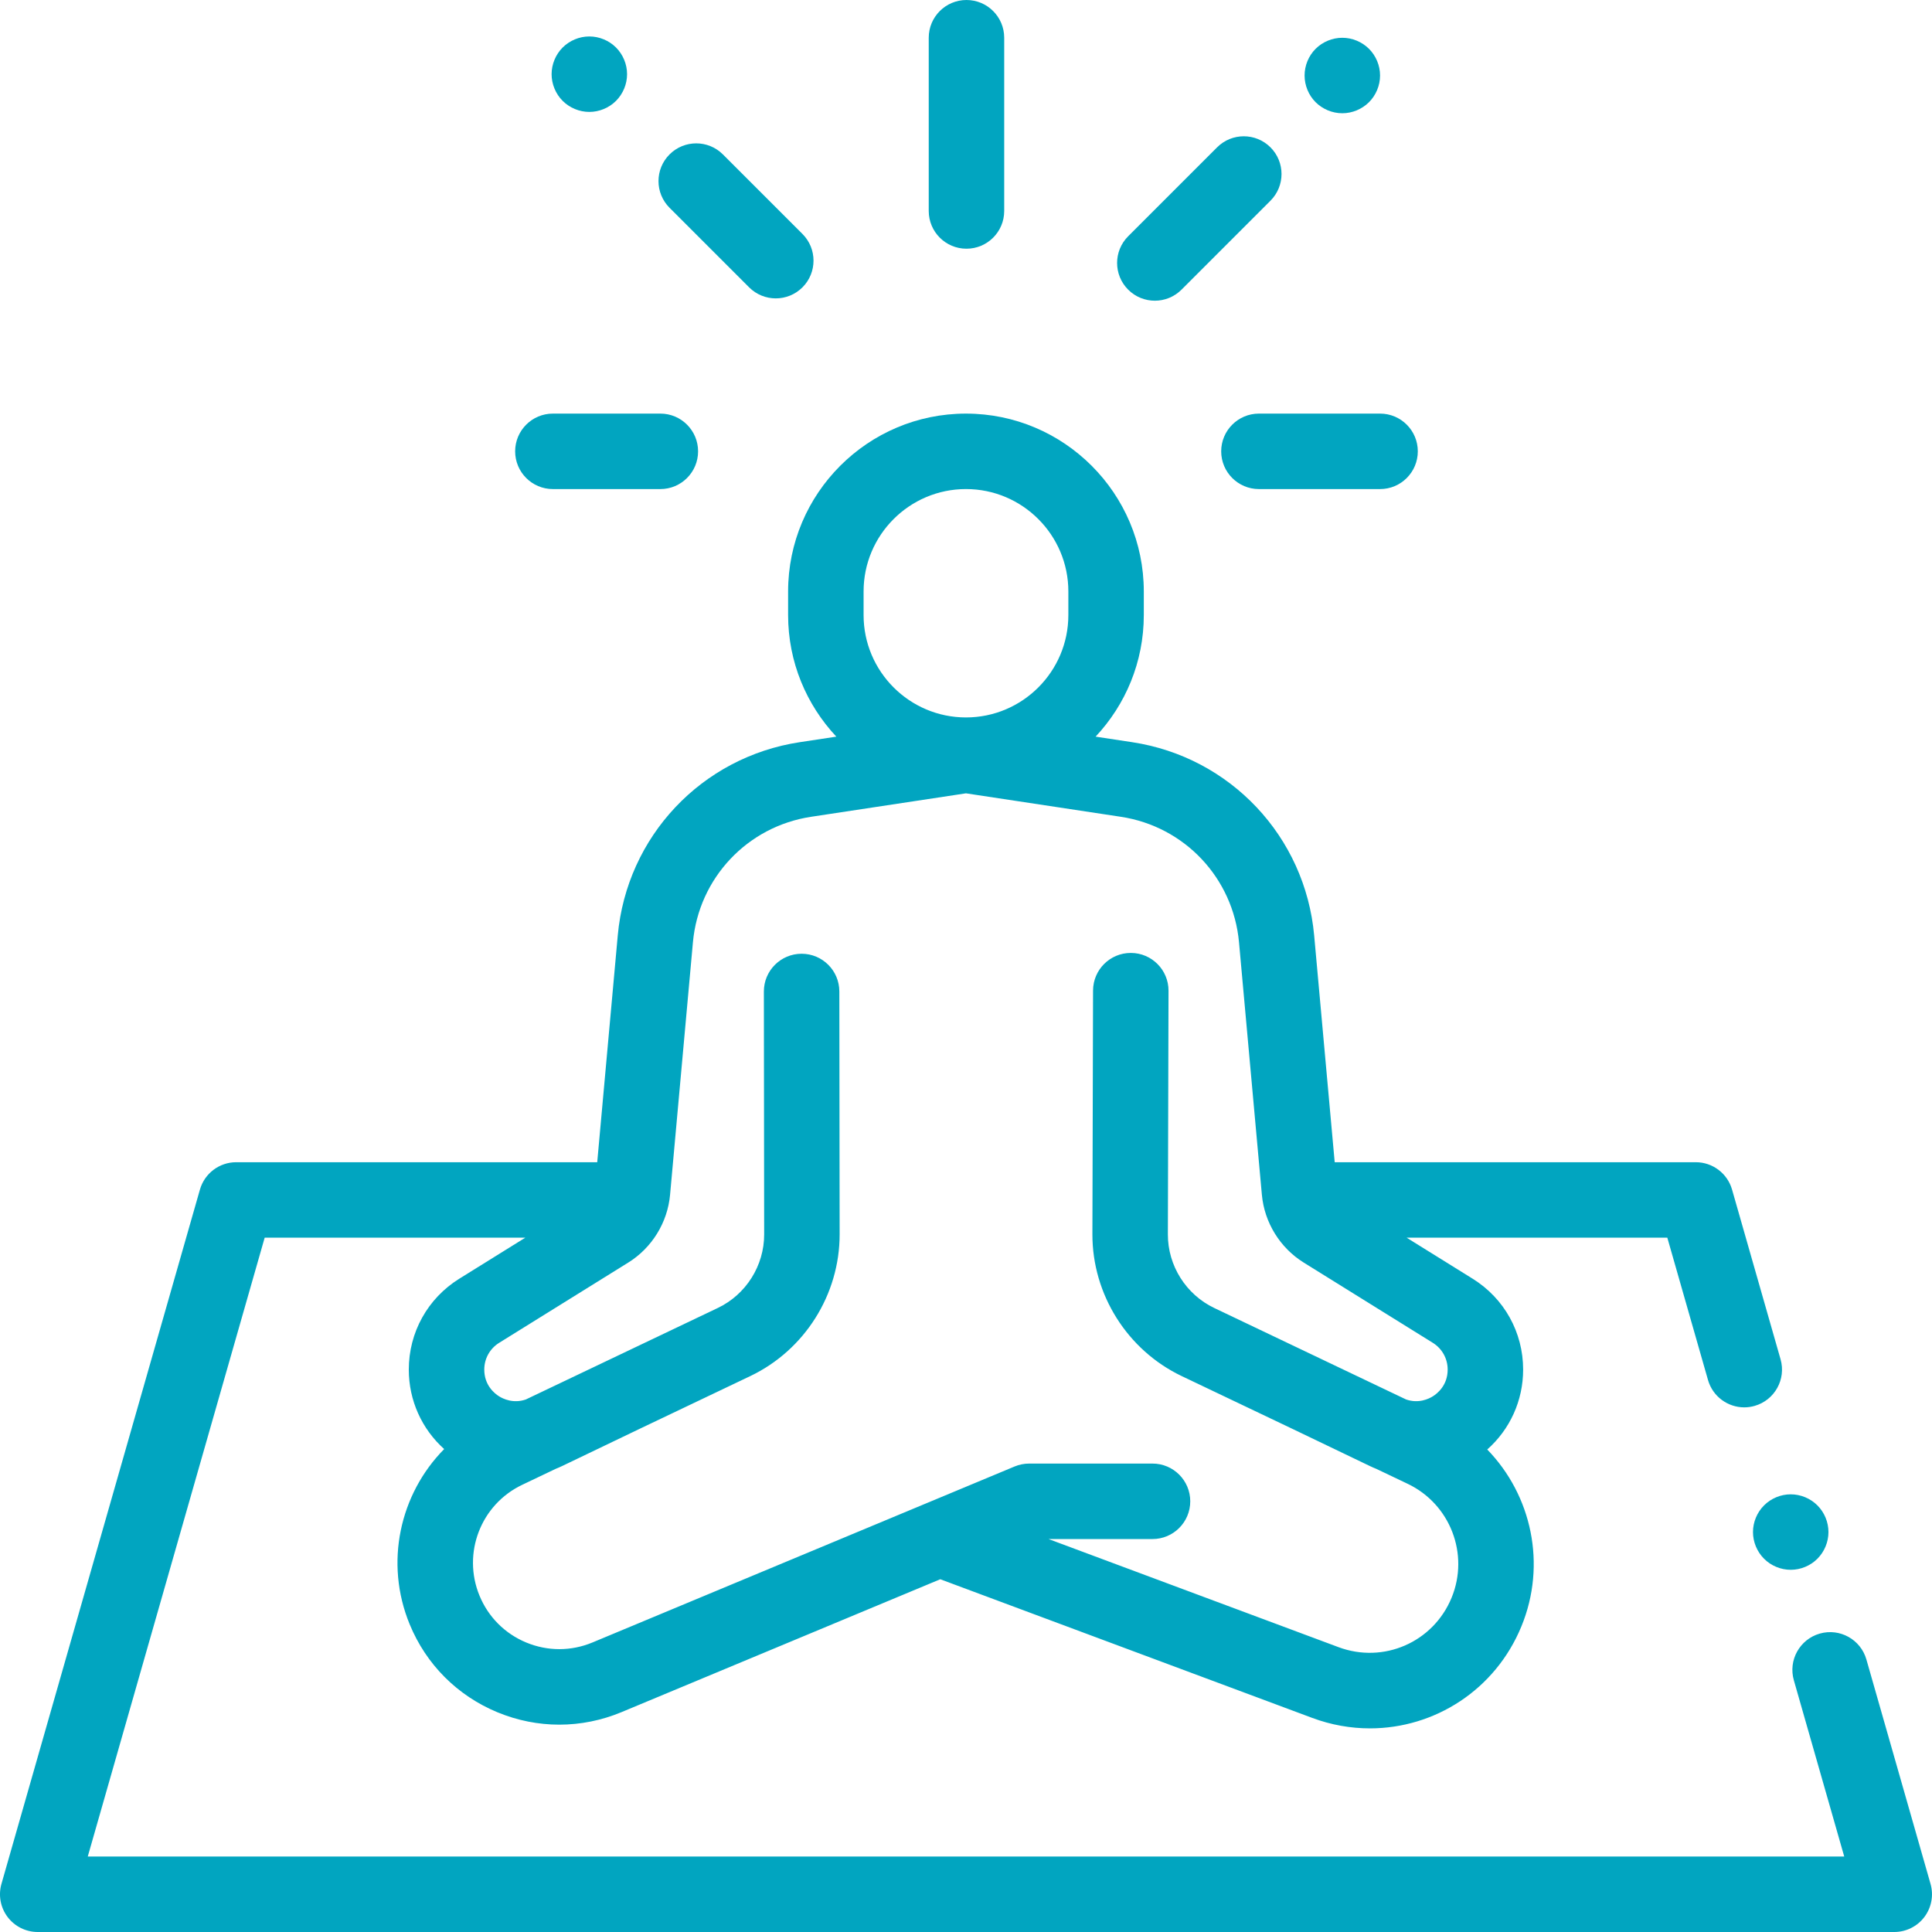 <svg fill="#01A5C0" height="512pt" viewBox="0 0 512 512" width="512pt" xmlns="http://www.w3.org/2000/svg"><path d="m464.559 406.012c0 2.629 1.07 5.207 2.934 7.07 1.859 1.867 4.438 2.93 7.066 2.93 2.633 0 5.211-1.062 7.07-2.93 1.859-1.863 2.93-4.434 2.93-7.07 0-2.633-1.066-5.211-2.93-7.07-1.859-1.859-4.438-2.93-7.07-2.93-2.629 0-5.207 1.07-7.066 2.93-1.863 1.859-2.934 4.438-2.934 7.07zm0 0"></path><path d="m511.613 499.254-16.996-59.469c-1.52-5.312-7.051-8.383-12.363-6.867-5.312 1.52-8.387 7.055-6.867 12.363l13.355 46.719h-465.484l46.883-164h69.066l-17.488 10.871c-8.379 5.211-13.383 14.215-13.383 24.082 0 8.16 3.441 15.734 9.375 21.062-11.762 11.914-15.859 30.109-9.145 46.438 4.371 10.629 12.625 18.906 23.242 23.309 5.293 2.191 10.855 3.289 16.414 3.289 5.594 0 11.184-1.109 16.5-3.324l84.461-35.211 98.539 36.734c5.066 1.891 10.246 2.785 15.336 2.785 17.137 0 33.203-10.18 40.125-27.016 6.77-16.461 2.707-34.789-9.047-46.887 6.02-5.332 9.512-12.957 9.512-21.18 0-9.867-5.004-18.871-13.383-24.082l-17.488-10.871h69.082l10.781 37.711c1.254 4.391 5.258 7.254 9.609 7.254.906 0 1.832-.125 2.75-.391 5.312-1.516 8.387-7.051 6.867-12.359l-12.852-44.961c-1.227-4.293-5.152-7.254-9.613-7.254h-95.691l-5.441-60.086c-2.375-26.223-22.215-47.289-48.25-51.23l-9.676-1.465c7.918-8.438 12.777-19.77 12.777-32.219v-6.262c0-25.984-21.141-47.129-47.133-47.129-25.988 0-47.129 21.145-47.129 47.129v6.262c0 12.449 4.863 23.781 12.777 32.219l-9.676 1.465c-26.031 3.941-45.871 25.008-48.246 51.23l-5.441 60.086h-95.676c-4.465 0-8.387 2.961-9.613 7.254l-52.598 184c-.863 3.016-.262 6.262 1.629 8.77 1.891 2.504 4.848 3.977 7.984 3.977h492c3.137 0 6.094-1.473 7.984-3.977 1.887-2.508 2.492-5.754 1.629-8.77zm-282.754-342.516c0-14.961 12.172-27.133 27.133-27.133 14.961 0 27.133 12.172 27.133 27.133v6.258c0 14.961-12.168 27.129-27.129 27.133 0 0-.004 0-.008 0-14.957-.004-27.129-12.172-27.129-27.133zm-45.227 92.98c1.543-17.023 14.426-30.703 31.324-33.262l41.035-6.215 41.035 6.215c16.902 2.559 29.781 16.234 31.324 33.262l6.059 66.906c.668 7.352 4.809 14.062 11.074 17.961l34.219 21.27c2.473 1.535 3.945 4.191 3.945 7.098 0 4.164-2.73 6.332-3.906 7.07-1.07.68-3.789 2-7.117.848l-21.082-10.051-.617-.297c-.012-.004-.023-.008-.035-.016l-29.109-13.879c-7.48-3.566-12.305-11.227-12.285-19.508l.172-64.559c.016-5.52-4.449-10.012-9.973-10.023-.012 0-.02 0-.027 0-5.512 0-9.984 4.461-10 9.973l-.172 64.562c-.035 15.973 9.258 30.734 23.676 37.609l29.77 14.191 20.082 9.641c.578.277 1.164.531 1.754.77l8.277 3.945c11.27 5.375 16.383 18.633 11.633 30.184-4.855 11.801-18.023 17.555-29.977 13.098l-76.844-28.648h27.562c5.52 0 10-4.477 10-10 0-5.523-4.48-10-10-10h-32.695c-1.32 0-2.629.262-3.848.77l-111.859 46.633c-5.66 2.359-11.895 2.367-17.562.02-5.664-2.348-10.066-6.762-12.398-12.434-4.621-11.234.348-24.129 11.312-29.355l8.863-4.227c.578-.234 1.152-.48 1.719-.75l20.703-9.938 29.172-13.906c14.398-6.867 23.691-21.609 23.676-37.562l-.078-64.371c-.008-5.52-4.48-9.988-10-9.988-.004 0-.008 0-.012 0-5.523.008-9.996 4.488-9.988 10.012l.078 64.371c.008 8.273-4.812 15.922-12.281 19.484l-50.879 24.254c-3.324 1.148-6.035-.172-7.109-.848-1.172-.738-3.906-2.906-3.906-7.07 0-2.91 1.477-5.562 3.945-7.098l34.219-21.27c6.27-3.898 10.41-10.613 11.074-17.965zm0 0"></path><path d="m256.125 65.91c5.523 0 10-4.477 10-10v-45.91c0-5.523-4.477-10-10-10s-10 4.477-10 10v45.91c0 5.523 4.477 10 10 10zm0 0"></path><path d="m323.629 119.609c0 5.52 4.477 10 10 10h32.105c5.52 0 10-4.48 10-10 0-5.523-4.48-10-10-10h-32.105c-5.523 0-10 4.477-10 10zm0 0"></path><path d="m306.043 79.691c2.559 0 5.117-.977 7.07-2.93l23.574-23.574c3.906-3.906 3.906-10.238 0-14.141-3.906-3.906-10.238-3.906-14.145 0l-23.57 23.57c-3.906 3.906-3.906 10.238 0 14.145 1.953 1.953 4.512 2.93 7.07 2.93zm0 0"></path><path d="m355.73 30.012c2.629 0 5.199-1.07 7.07-2.93 1.859-1.863 2.93-4.441 2.93-7.07 0-2.641-1.07-5.211-2.93-7.07s-4.441-2.93-7.07-2.93c-2.641 0-5.219 1.07-7.082 2.93-1.859 1.859-2.918 4.43-2.918 7.07 0 2.629 1.059 5.207 2.918 7.07 1.871 1.859 4.441 2.93 7.082 2.93zm0 0"></path><path d="m198.52 76.145c1.953 1.953 4.512 2.93 7.074 2.93 2.559 0 5.117-.977 7.07-2.93 3.902-3.902 3.902-10.234 0-14.141l-21.086-21.082c-3.902-3.906-10.234-3.906-14.141 0-3.906 3.902-3.906 10.234 0 14.141zm0 0"></path><path d="m156.18 29.66c2.629 0 5.211-1.07 7.07-2.93s2.93-4.441 2.93-7.07-1.07-5.211-2.93-7.07-4.441-2.93-7.07-2.93c-2.629 0-5.211 1.07-7.07 2.93s-2.93 4.441-2.93 7.07 1.07 5.211 2.93 7.07 4.441 2.93 7.07 2.93zm0 0"></path><path d="m146.52 129.609h28.48c5.523 0 10-4.48 10-10 0-5.523-4.477-10-10-10h-28.48c-5.523 0-10 4.477-10 10 0 5.52 4.477 10 10 10zm0 0"></path></svg>